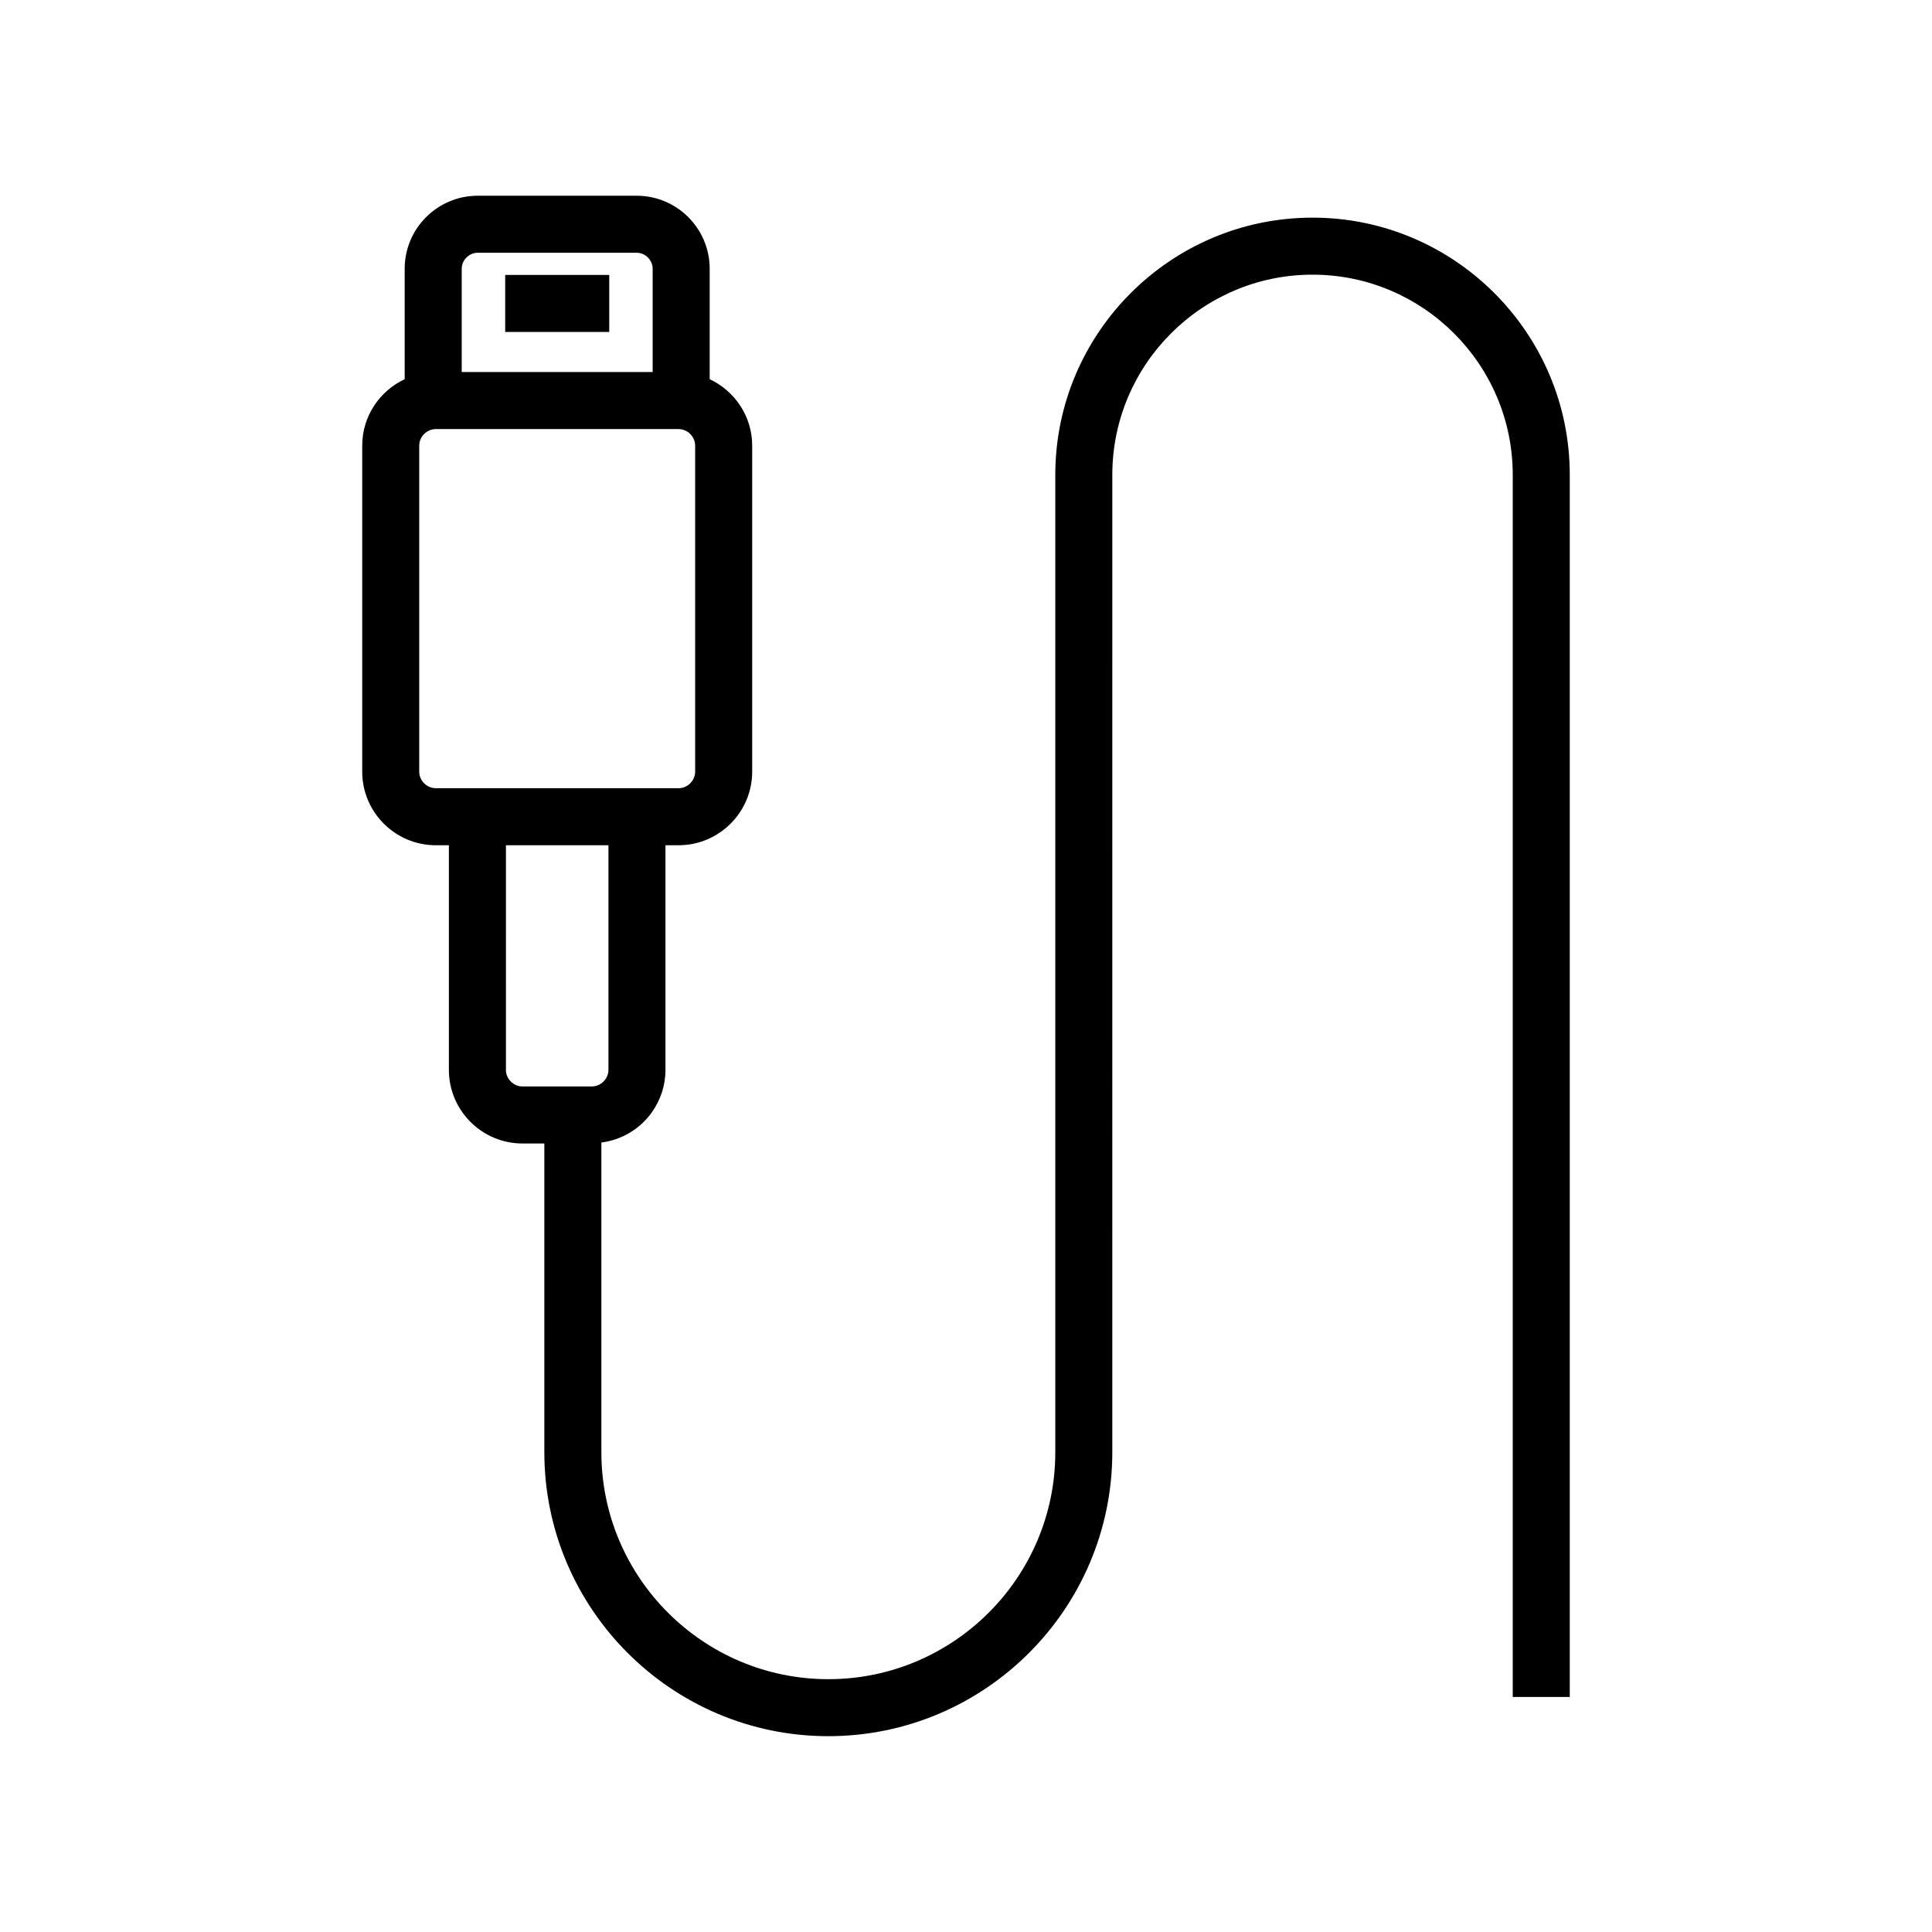 <?xml version="1.0" encoding="UTF-8"?>
<!-- Uploaded to: SVG Repo, www.svgrepo.com, Generator: SVG Repo Mixer Tools -->
<svg fill="#000000" width="800px" height="800px" version="1.1" viewBox="144 144 512 512" xmlns="http://www.w3.org/2000/svg">
 <g>
  <path d="m491.84 201.68c-37.59 0-68.176 30.582-68.176 68.176v259c0 33.164-26.98 60.145-60.145 60.145-33.168 0-60.148-26.98-60.148-60.145v-82.07c5.527-0.727 10.34-3.703 13.406-8.055 2.238-3.176 3.578-7.019 3.578-11.191v-59.543h3.473c10.758 0 19.508-8.75 19.508-19.508v-86.391c0-7.801-4.629-14.488-11.262-17.609v-29.266c0-10.672-8.68-19.352-19.352-19.352h-42.125c-10.672 0-19.352 8.68-19.352 19.352v29.266c-6.629 3.117-11.254 9.809-11.254 17.609v86.395c0 10.758 8.75 19.508 19.508 19.508l3.461-0.004v59.535c0 10.758 8.75 19.504 19.508 19.504h5.789v81.812c0 41.5 33.762 75.258 75.258 75.258 41.5 0 75.258-33.762 75.258-75.258v-9.895l0.004-249.1c0-29.262 23.805-53.062 53.062-53.062 29.254 0 53.055 23.801 53.055 53.062v323.86h15.113v-323.86c0-37.594-30.582-68.176-68.168-68.176zm-225.48 13.543c0-2.297 1.941-4.238 4.238-4.238h42.125c2.297 0 4.238 1.941 4.238 4.238v27.371h-50.602zm-6.867 137.66c-2.383 0-4.394-2.012-4.394-4.394v-86.391c0-2.383 2.012-4.387 4.394-4.387h64.336c2.383 0 4.394 2.004 4.394 4.387v86.395c0 2.383-2.012 4.394-4.394 4.394zm22.977 79.043c-2.383 0-4.394-2.004-4.394-4.387l0.004-59.543h27.164v59.535c0 2.383-2.012 4.387-4.394 4.387l-18.379 0.004z"/>
  <path d="m277.88 216.86h27.574v15.113h-27.574z"/>
 </g>
</svg>
